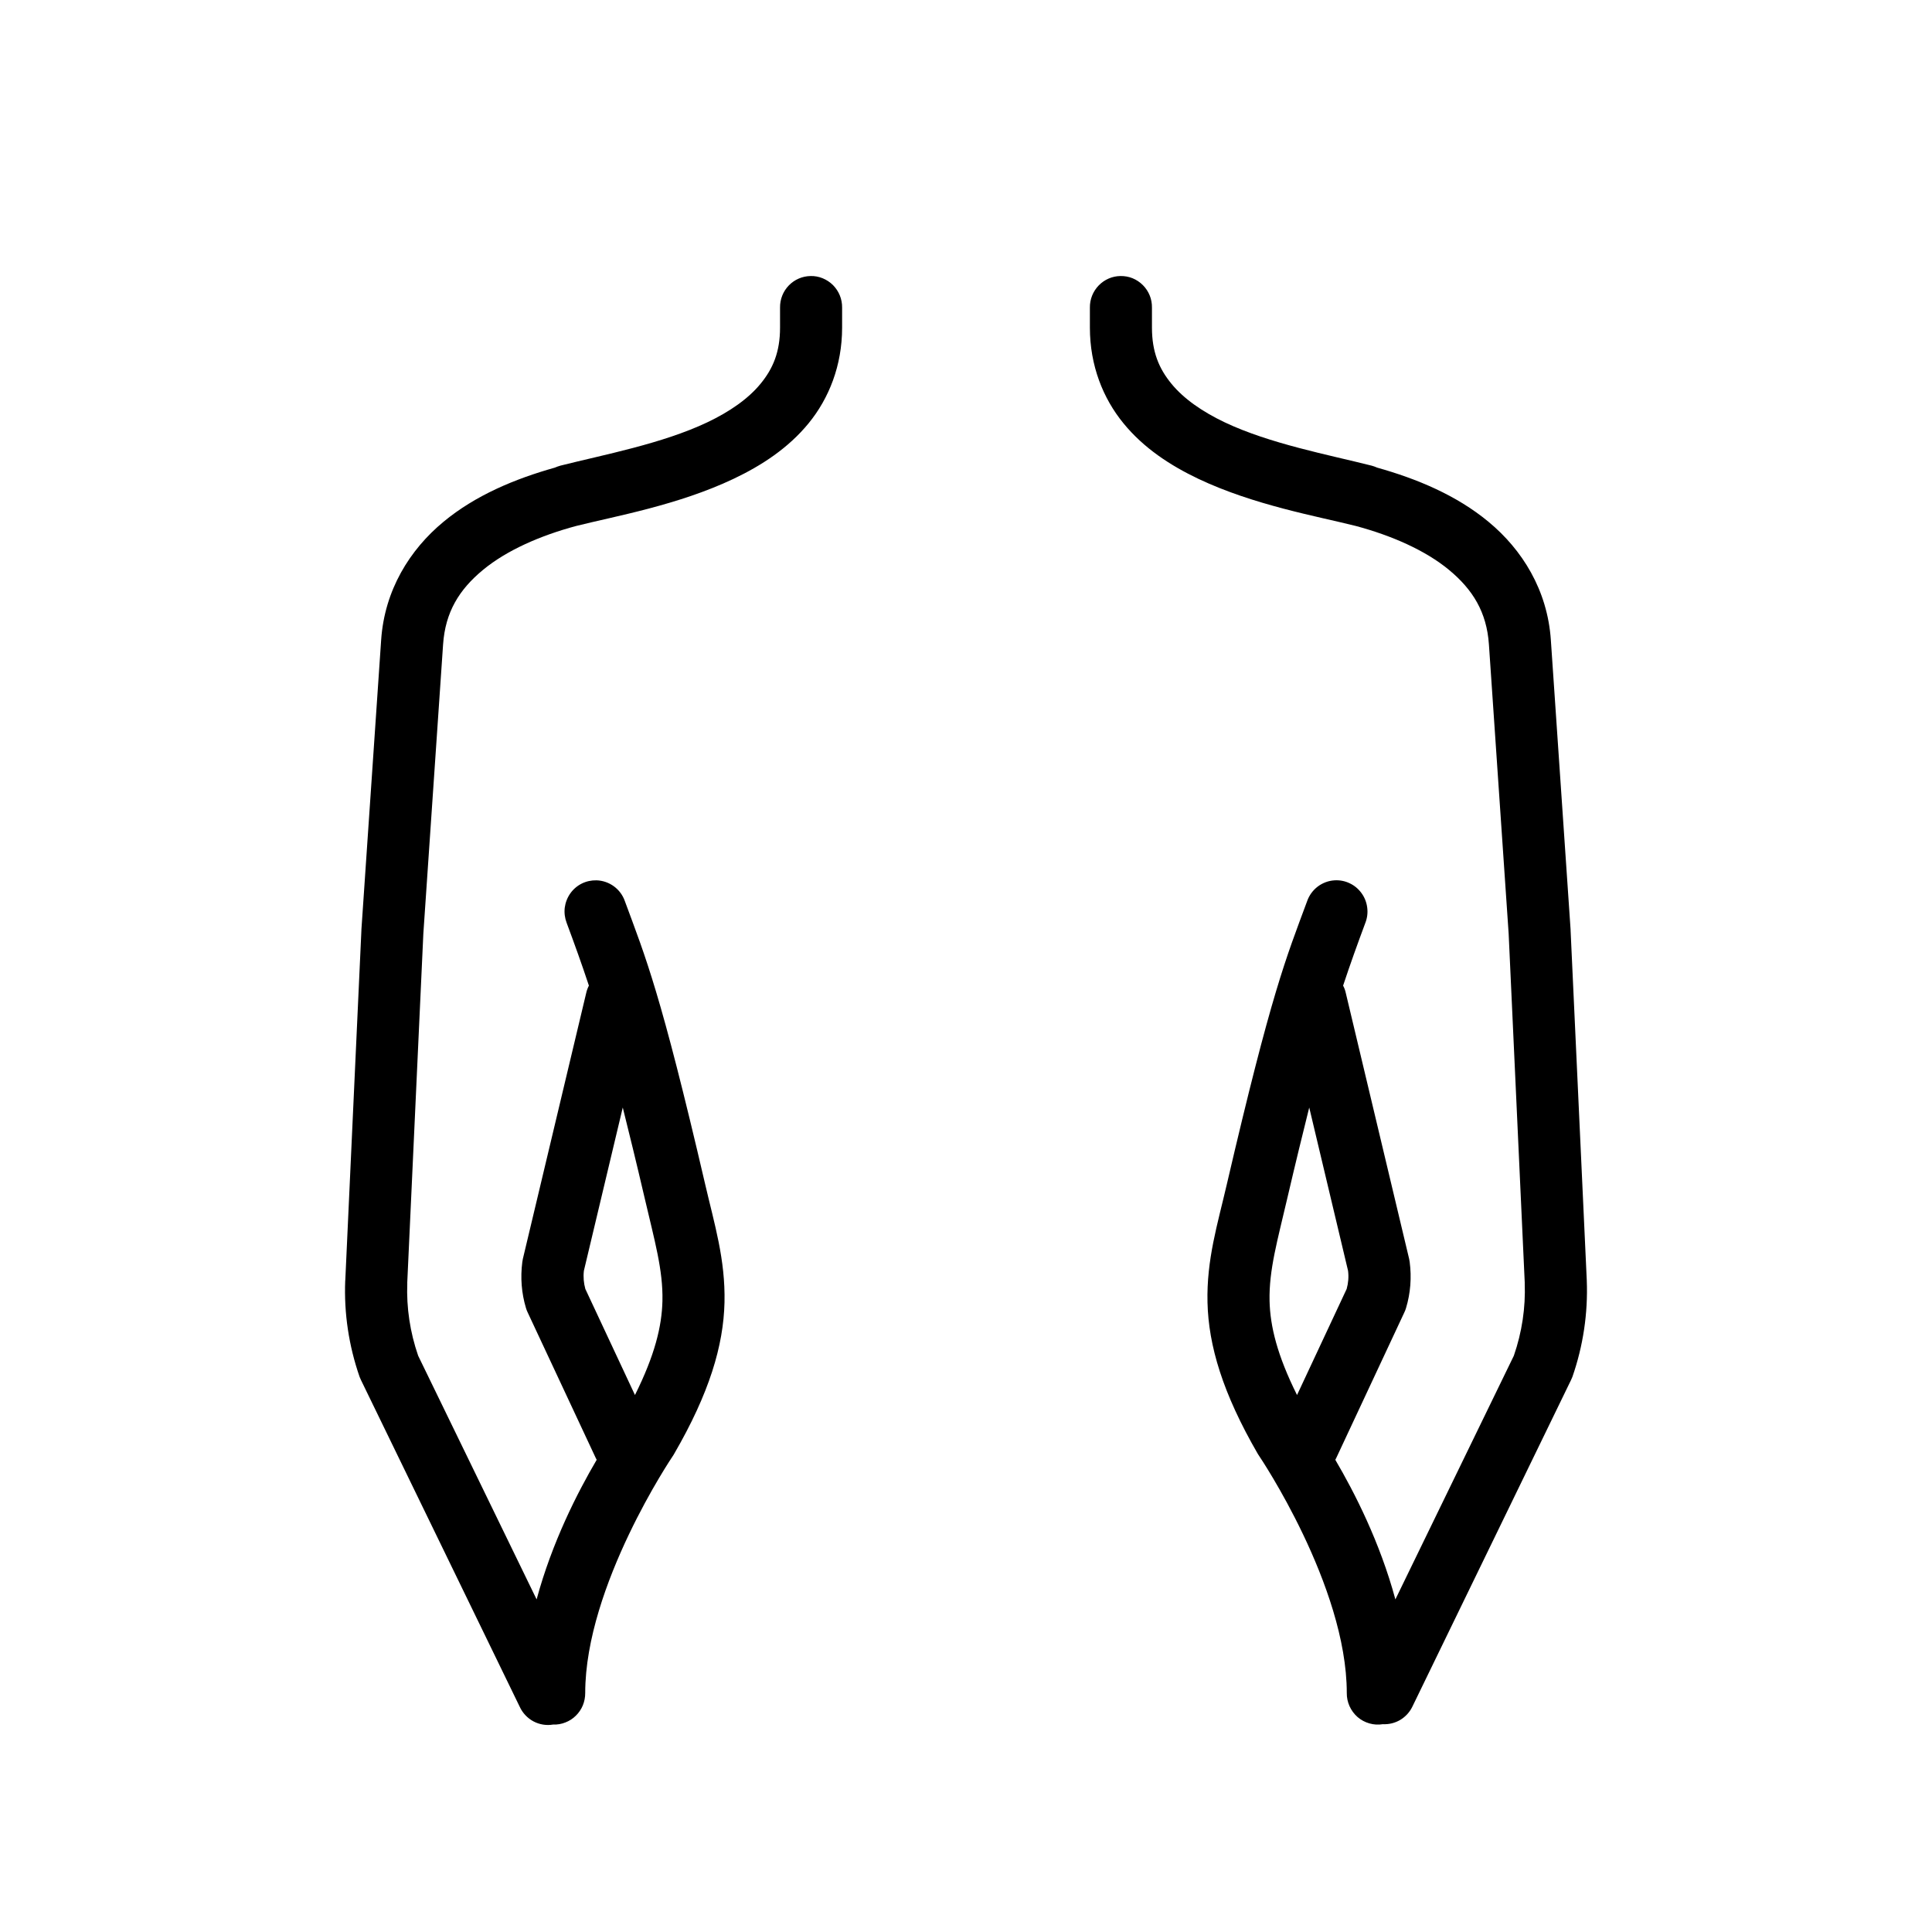 <svg width="32" height="32" viewBox="0 0 32 32" fill="none" xmlns="http://www.w3.org/2000/svg">
<path d="M13.426 4.572C13.289 4.574 13.16 4.63 13.065 4.728C12.97 4.826 12.918 4.958 12.92 5.095V5.427C12.92 5.83 12.803 6.105 12.599 6.354C12.395 6.604 12.086 6.819 11.713 6.996C10.966 7.35 9.997 7.532 9.284 7.712C9.282 7.712 9.279 7.713 9.277 7.714C9.275 7.714 9.274 7.715 9.272 7.716C9.248 7.722 9.224 7.731 9.201 7.741C9.196 7.742 9.192 7.744 9.188 7.746C8.531 7.931 7.877 8.202 7.345 8.643C6.788 9.104 6.369 9.773 6.313 10.601L5.986 15.398C5.986 15.402 5.986 15.406 5.986 15.409L5.719 21.206C5.718 21.208 5.718 21.209 5.718 21.21C5.696 21.752 5.778 22.293 5.956 22.805C5.963 22.824 5.971 22.842 5.98 22.86L8.608 28.269C8.655 28.372 8.735 28.457 8.835 28.511C8.935 28.564 9.05 28.583 9.161 28.564C9.231 28.567 9.3 28.555 9.365 28.529C9.43 28.504 9.489 28.466 9.538 28.417C9.588 28.368 9.627 28.31 9.654 28.245C9.68 28.181 9.693 28.111 9.693 28.042C9.693 26.264 11.14 24.122 11.14 24.122C11.149 24.109 11.158 24.096 11.165 24.082C11.751 23.072 11.983 22.285 12 21.573C12.016 20.86 11.832 20.272 11.681 19.62C10.939 16.431 10.7 15.874 10.349 14.924C10.315 14.826 10.251 14.741 10.168 14.68C10.084 14.619 9.984 14.584 9.88 14.581C9.795 14.579 9.711 14.597 9.635 14.635C9.559 14.673 9.494 14.729 9.445 14.799C9.396 14.869 9.365 14.95 9.354 15.034C9.344 15.119 9.355 15.205 9.385 15.284C9.517 15.639 9.631 15.954 9.754 16.325C9.734 16.364 9.718 16.406 9.709 16.449L8.66 20.852C8.657 20.869 8.653 20.886 8.651 20.904C8.618 21.158 8.637 21.418 8.712 21.666C8.719 21.69 8.728 21.713 8.739 21.736L9.867 24.148C9.872 24.158 9.878 24.169 9.883 24.179C9.565 24.72 9.145 25.541 8.888 26.491L6.926 22.455C6.792 22.067 6.73 21.66 6.746 21.251L6.745 21.254L7.012 15.463L7.339 10.672C7.376 10.136 7.607 9.764 7.999 9.44C8.39 9.116 8.949 8.871 9.542 8.712C10.19 8.549 11.228 8.368 12.15 7.931C12.613 7.711 13.055 7.424 13.393 7.011C13.73 6.599 13.948 6.054 13.948 5.427V5.095C13.949 5.026 13.936 4.957 13.91 4.893C13.884 4.829 13.845 4.771 13.797 4.722C13.748 4.674 13.69 4.635 13.626 4.609C13.563 4.583 13.494 4.57 13.426 4.572ZM18.559 4.572C18.423 4.573 18.293 4.63 18.198 4.728C18.103 4.826 18.05 4.958 18.052 5.095V5.427C18.052 6.054 18.27 6.599 18.608 7.011C18.945 7.424 19.387 7.711 19.849 7.931C20.772 8.368 21.81 8.549 22.458 8.712C23.051 8.871 23.61 9.116 24.001 9.44C24.392 9.764 24.624 10.136 24.661 10.672L24.988 15.464L25.255 21.255L25.254 21.251C25.27 21.66 25.208 22.067 25.074 22.455L23.112 26.491C22.855 25.541 22.435 24.72 22.117 24.179C22.122 24.169 22.128 24.158 22.133 24.148L23.261 21.736C23.272 21.713 23.281 21.69 23.288 21.666C23.363 21.418 23.382 21.158 23.349 20.904C23.346 20.886 23.343 20.869 23.34 20.852L22.291 16.449C22.282 16.406 22.267 16.364 22.246 16.325C22.369 15.954 22.483 15.639 22.615 15.284C22.646 15.204 22.657 15.116 22.645 15.03C22.634 14.944 22.602 14.863 22.551 14.793C22.5 14.723 22.433 14.666 22.355 14.63C22.277 14.592 22.191 14.576 22.105 14.581C22.004 14.587 21.907 14.623 21.826 14.684C21.746 14.745 21.684 14.829 21.651 14.924C21.299 15.874 21.061 16.431 20.319 19.62C20.168 20.272 19.983 20.86 20 21.573C20.017 22.285 20.249 23.072 20.834 24.082C20.842 24.096 20.851 24.109 20.86 24.122C20.86 24.122 22.307 26.264 22.307 28.042C22.306 28.117 22.322 28.192 22.353 28.261C22.384 28.329 22.429 28.39 22.486 28.44C22.543 28.489 22.61 28.525 22.682 28.545C22.754 28.566 22.83 28.57 22.904 28.558C23.004 28.563 23.104 28.539 23.191 28.488C23.278 28.436 23.348 28.36 23.392 28.27L26.02 22.86C26.029 22.842 26.037 22.824 26.044 22.805C26.222 22.293 26.303 21.752 26.282 21.21C26.282 21.209 26.282 21.208 26.282 21.206L26.014 15.411C26.014 15.407 26.014 15.403 26.014 15.399L25.687 10.601C25.631 9.773 25.212 9.104 24.655 8.643C24.122 8.201 23.467 7.93 22.809 7.745C22.805 7.743 22.801 7.742 22.797 7.74C22.774 7.73 22.75 7.721 22.726 7.715C22.725 7.714 22.724 7.714 22.723 7.714C22.721 7.713 22.718 7.712 22.716 7.712C22.003 7.532 21.034 7.35 20.287 6.996C19.914 6.819 19.605 6.604 19.401 6.354C19.197 6.105 19.08 5.83 19.08 5.427V5.095C19.081 5.026 19.069 4.958 19.043 4.894C19.017 4.83 18.979 4.772 18.93 4.723C18.881 4.674 18.823 4.635 18.76 4.609C18.696 4.583 18.628 4.571 18.559 4.572ZM10.315 18.344C10.424 18.781 10.534 19.229 10.68 19.854C10.84 20.543 10.984 21.035 10.972 21.549C10.962 21.969 10.845 22.448 10.517 23.106L9.695 21.349C9.668 21.252 9.659 21.149 9.671 21.048L10.315 18.344ZM21.685 18.344L22.328 21.048C22.341 21.149 22.332 21.252 22.305 21.349L21.483 23.106C21.155 22.448 21.038 21.969 21.028 21.549C21.016 21.035 21.16 20.543 21.32 19.854C21.466 19.229 21.576 18.781 21.685 18.344Z" fill="black"/>
</svg>
